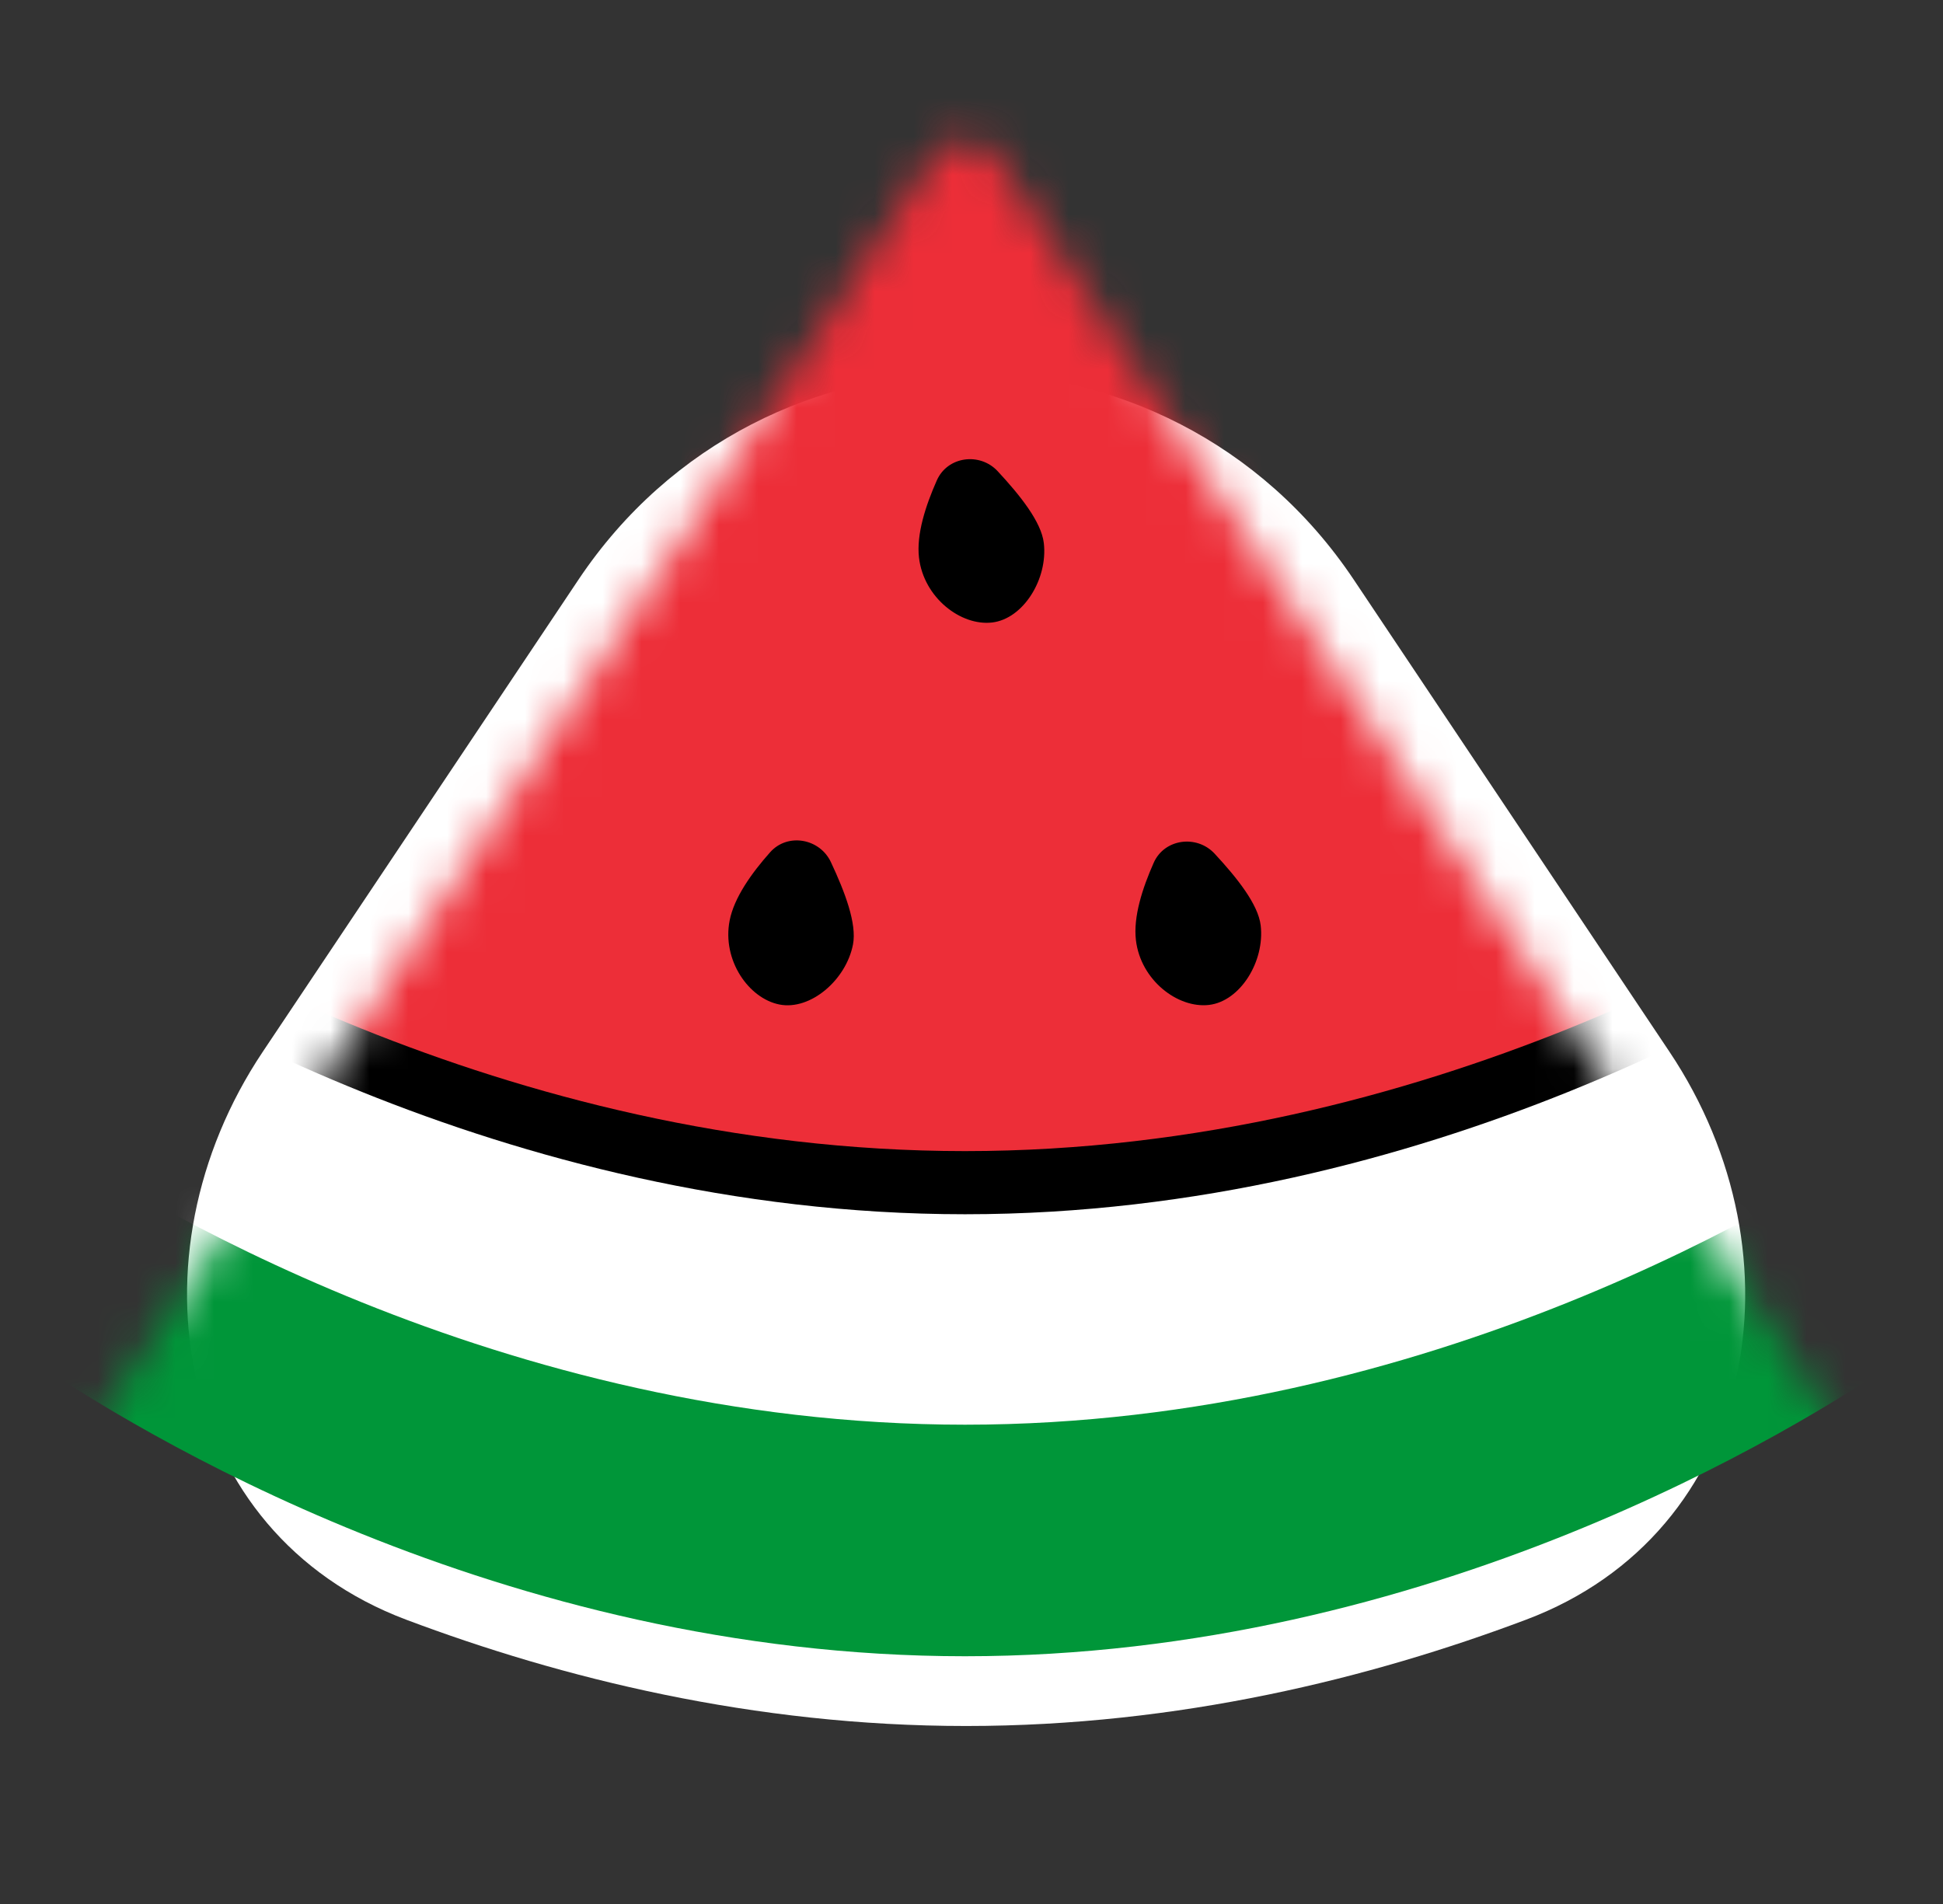 <svg width="50" height="49" viewBox="0 0 50 49" fill="none" xmlns="http://www.w3.org/2000/svg">
<rect x="0" y="0" width="50" height="49" fill="#333333" stroke="none"/>
<path d="M42.962 27.069L34.837 14.918C30.085 7.812 19.638 7.812 14.886 14.918L6.761 27.069C3.235 32.342 4.515 39.448 10.452 41.683C14.434 43.182 19.381 44.419 24.861 44.419C30.342 44.419 35.289 43.182 39.271 41.683C45.208 39.448 46.488 32.342 42.962 27.069Z" fill="white"/>
<mask id="mask0_190_373" style="mask-type:alpha" maskUnits="userSpaceOnUse" x="0" y="3" width="50" height="46">
<path d="M49.153 39.599L25.667 4.072C25.272 3.474 24.394 3.474 23.999 4.072L0.513 39.599C0.224 40.037 0.324 40.62 0.757 40.916C3.426 42.745 12.883 48.583 24.833 48.583C36.783 48.583 46.24 42.745 48.909 40.916C49.342 40.62 49.442 40.037 49.153 39.599Z" fill="#009639"/>
</mask>
<g mask="url(#mask0_190_373)">
<path d="M49.153 33.64L25.667 -1.887C25.272 -2.485 24.394 -2.485 23.999 -1.887L0.513 33.64C0.224 34.078 0.324 34.661 0.757 34.957C3.426 36.786 12.883 42.624 24.833 42.624C36.783 42.624 46.24 36.786 48.909 34.957C49.342 34.661 49.442 34.078 49.153 33.64Z" fill="#009639"/>
<path d="M49.153 27.681L25.667 -7.846C25.272 -8.444 24.394 -8.444 23.999 -7.846L0.513 27.681C0.224 28.119 0.324 28.702 0.757 28.998C3.426 30.827 12.883 36.665 24.833 36.665C36.783 36.665 46.24 30.827 48.909 28.998C49.342 28.702 49.442 28.119 49.153 27.681Z" fill="white"/>
<path d="M49.153 22.265L25.667 -13.261C25.272 -13.86 24.394 -13.86 23.999 -13.261L0.513 22.265C0.224 22.703 0.324 23.286 0.757 23.582C3.426 25.411 12.883 31.249 24.833 31.249C36.783 31.249 46.24 25.411 48.909 23.582C49.342 23.286 49.442 22.703 49.153 22.265Z" fill="black"/>
<path d="M49.153 20.64L25.667 -14.886C25.272 -15.485 24.394 -15.485 23.999 -14.886L0.513 20.64C0.224 21.078 0.324 21.661 0.757 21.957C3.426 23.786 12.883 29.624 24.833 29.624C36.783 29.624 46.24 23.786 48.909 21.957C49.342 21.661 49.442 21.078 49.153 20.64Z" fill="#ED2E38"/>
<path d="M18.776 23.69C18.891 23.1 19.341 22.47 19.817 21.934C20.266 21.428 21.094 21.575 21.382 22.187C21.742 22.955 22.054 23.77 21.95 24.308C21.772 25.222 20.855 26.006 20.061 25.852C19.267 25.698 18.577 24.71 18.776 23.69Z" fill="black"/>
<path d="M29.231 24.194C29.16 23.596 29.398 22.859 29.689 22.203C29.963 21.585 30.796 21.474 31.256 21.969C31.833 22.591 32.378 23.273 32.442 23.817C32.55 24.742 31.915 25.768 31.112 25.862C30.309 25.956 29.352 25.226 29.231 24.194Z" fill="black"/>
<path d="M23.649 14.352C23.579 13.755 23.817 13.017 24.108 12.362C24.382 11.743 25.215 11.632 25.675 12.128C26.252 12.749 26.797 13.431 26.861 13.975C26.969 14.9 26.334 15.926 25.531 16.02C24.728 16.115 23.771 15.384 23.649 14.352Z" fill="black"/>
</g>
</svg>

